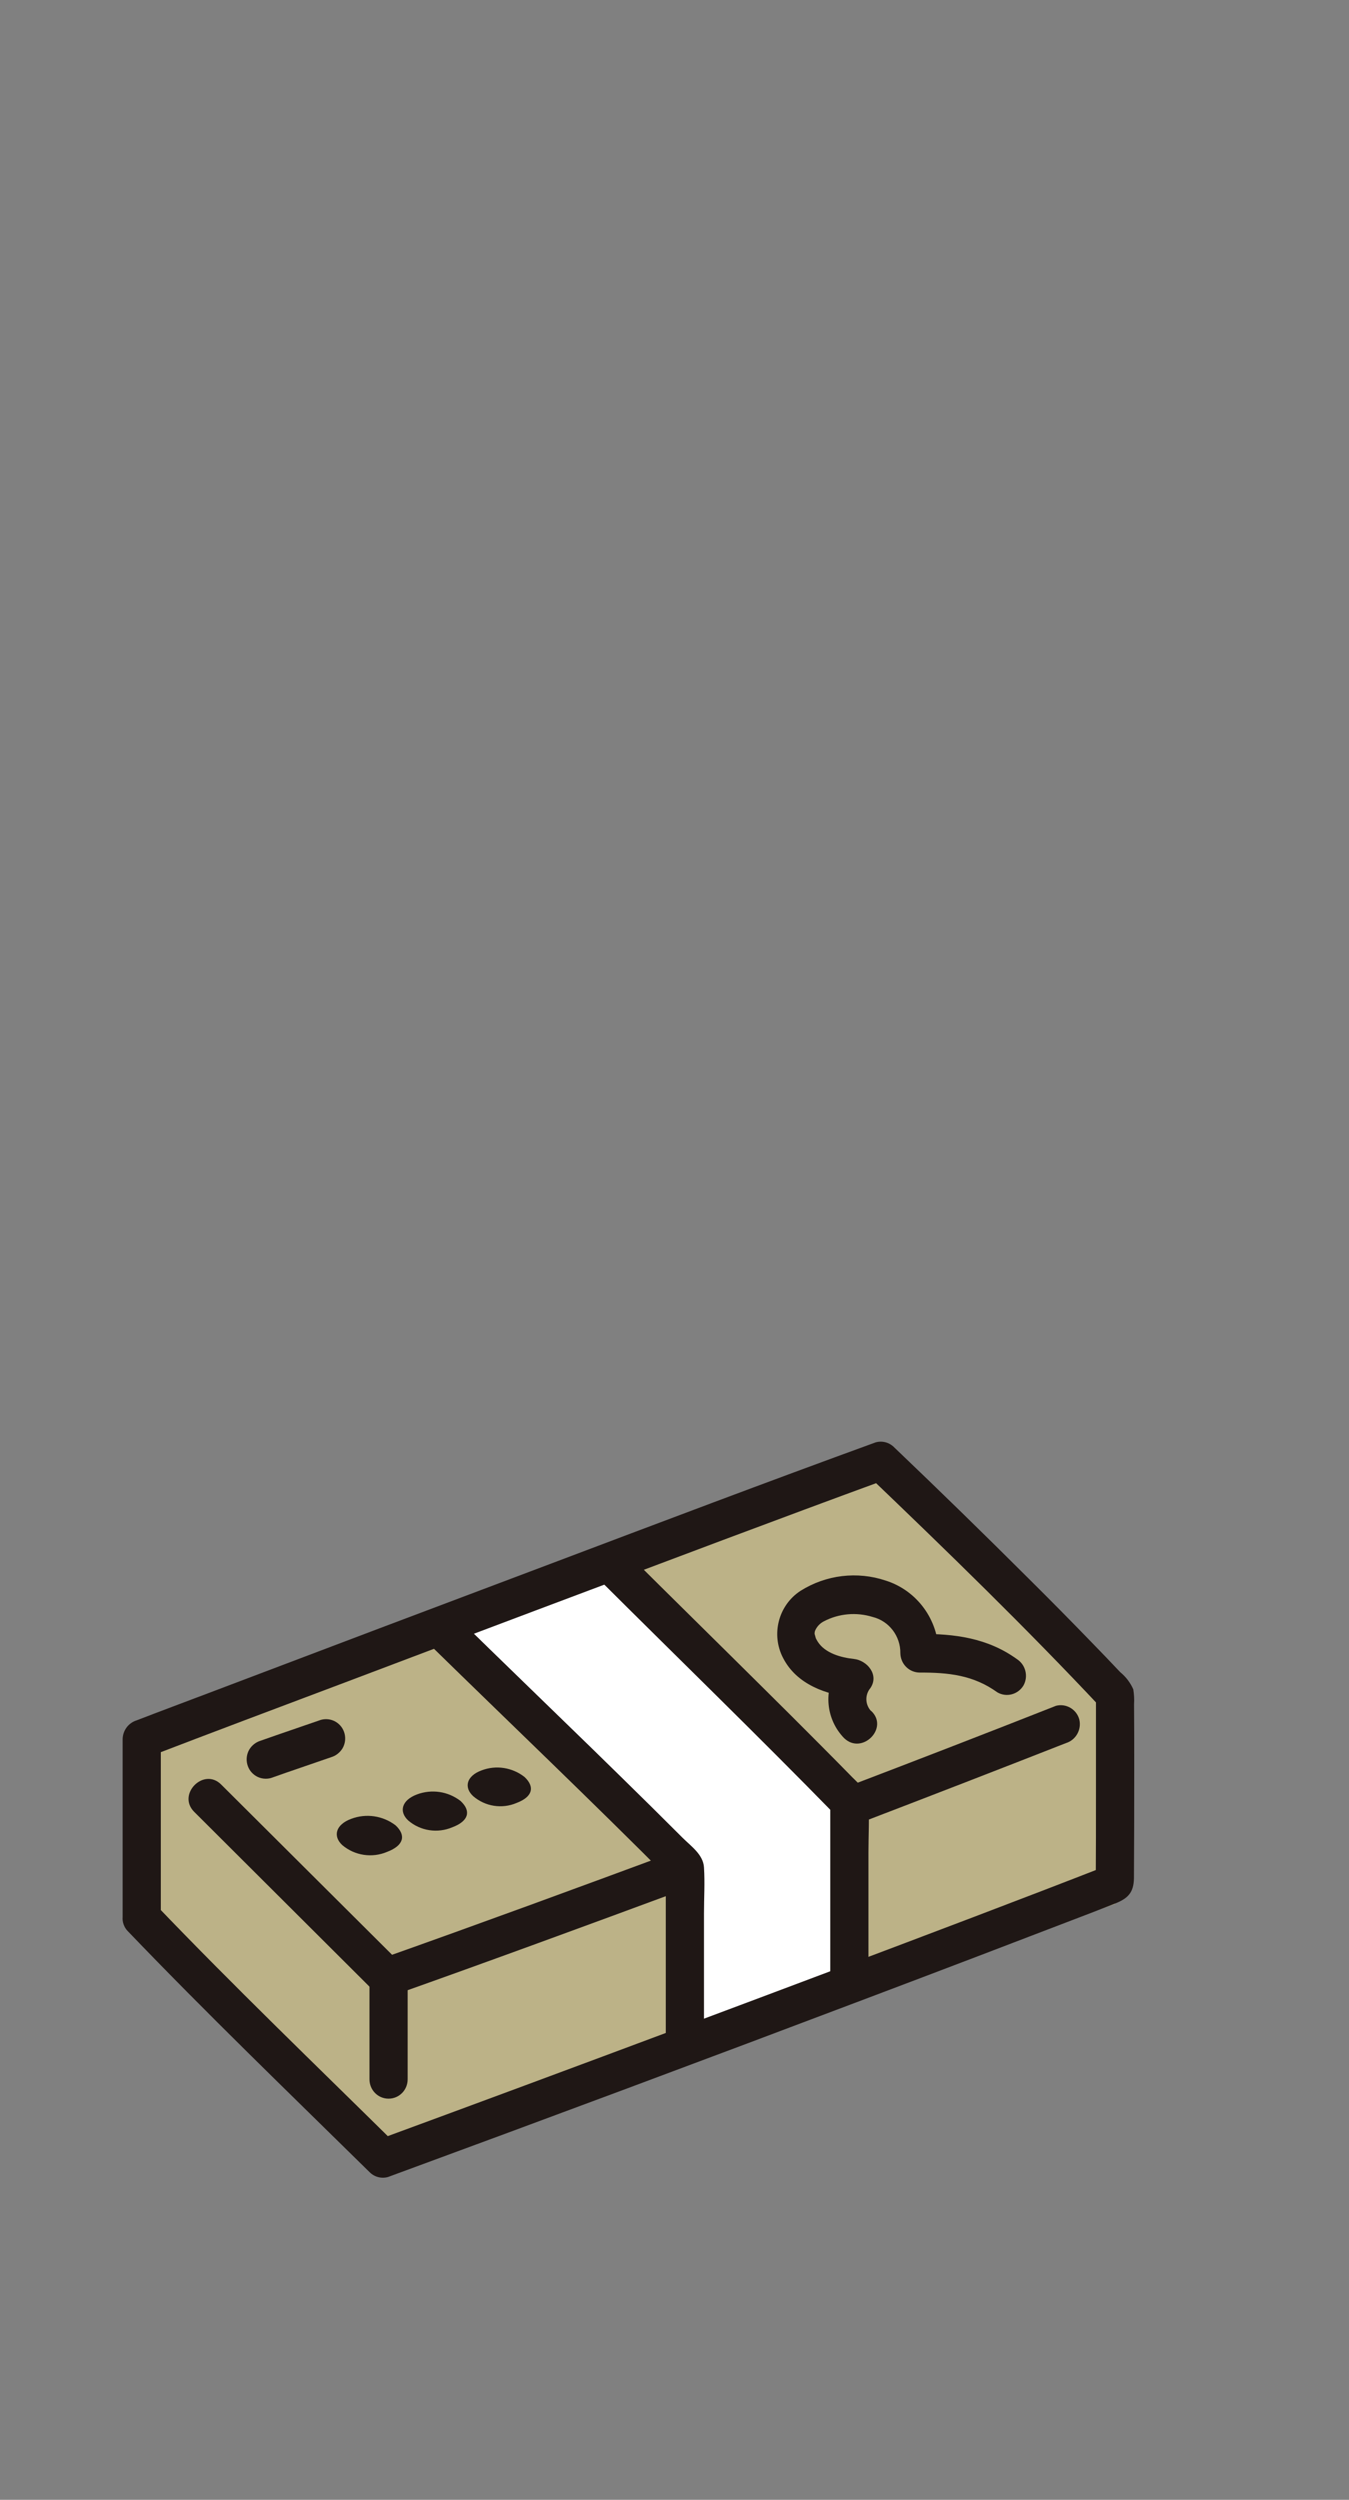 <svg width="88" height="163" viewBox="0 0 88 163" fill="none" xmlns="http://www.w3.org/2000/svg">
<rect x="0" y="0" width="88" height="163" fill="#808080" stroke="none"/>
<g clip-path="url(#clip0_854_6390)">
<path d="M9.246 113.379L58.33 94.372L72.734 110.492V124.147L24.994 140.732L9.381 126.332L9.253 113.379H9.246Z" fill="#BCB287"/>
<path d="M40.472 102.604L39.814 101.952C36.169 103.32 32.39 104.739 28.674 106.129C33.996 111.344 39.595 116.667 44.663 121.775V133.439C48.237 132.099 51.882 130.738 55.399 129.412V117.491C50.664 112.634 45.462 107.576 40.465 102.611" fill="white"/>
<path d="M22.913 118.595C21.887 118.974 21.703 119.734 22.333 120.314C23.147 120.995 24.272 121.166 25.249 120.751C26.332 120.343 26.516 119.683 25.801 119.017C24.973 118.387 23.883 118.229 22.913 118.595Z" fill="#1F1715"/>
<path d="M27.201 117.004C26.189 117.384 26.012 118.136 26.635 118.709C27.435 119.39 28.546 119.554 29.509 119.146C30.57 118.745 30.754 118.093 30.047 117.434C29.233 116.803 28.164 116.646 27.201 117.004Z" fill="#1F1715"/>
<path d="M31.419 115.435C30.421 115.8 30.252 116.553 30.867 117.119C31.653 117.792 32.743 117.964 33.691 117.563C34.739 117.169 34.916 116.524 34.215 115.865C33.415 115.242 32.361 115.077 31.419 115.435Z" fill="#1F1715"/>
<path d="M56.815 111.559C56.433 111.144 56.412 110.506 56.78 110.069C57.367 109.202 56.561 108.264 55.704 108.171C54.876 108.085 53.815 107.798 53.34 107.039C53.298 106.967 53.255 106.896 53.22 106.824C53.206 106.788 53.128 106.466 53.142 106.573C53.135 106.487 53.142 106.394 53.178 106.315C53.291 106.057 53.489 105.85 53.737 105.721C54.72 105.205 55.867 105.104 56.929 105.434C57.997 105.699 58.748 106.681 58.733 107.798C58.748 108.493 59.293 109.045 59.979 109.059C61.862 109.052 63.49 109.217 65.061 110.349C65.656 110.693 66.413 110.492 66.767 109.897C67.099 109.296 66.901 108.536 66.321 108.171C64.417 106.802 62.265 106.523 59.986 106.537L61.232 107.798C61.225 105.627 59.831 103.715 57.785 103.063C55.924 102.439 53.885 102.683 52.222 103.729C50.778 104.667 50.283 106.573 51.083 108.106C51.974 109.847 53.921 110.513 55.718 110.7L54.643 108.801C53.694 110.227 53.878 112.125 55.074 113.343C56.242 114.447 58.012 112.67 56.83 111.559H56.815Z" fill="#1F1715"/>
<path d="M20.939 112.14C19.63 112.598 18.313 113.035 17.004 113.501C16.692 113.594 16.43 113.802 16.261 114.081C15.914 114.683 16.112 115.457 16.706 115.808C16.997 115.98 17.343 116.023 17.669 115.937C18.978 115.471 20.295 115.034 21.604 114.576C21.916 114.482 22.177 114.275 22.347 113.995C22.694 113.393 22.496 112.62 21.901 112.269C21.611 112.097 21.265 112.054 20.939 112.14Z" fill="#1F1715"/>
<path d="M12.671 118.143L24.371 129.806C24.689 130.129 25.149 130.25 25.581 130.129C31.93 127.879 38.243 125.558 44.564 123.222C45.215 123.022 45.597 122.341 45.434 121.668C45.243 121.001 44.564 120.607 43.905 120.787C37.592 123.122 31.272 125.443 24.923 127.693L26.133 128.015L14.427 116.359C13.287 115.22 11.525 117.004 12.671 118.143Z" fill="#1F1715"/>
<path d="M39.036 102.941C44.195 108.084 49.426 113.157 54.522 118.372L54.161 117.477V129.298C54.161 130.917 56.652 130.924 56.652 129.298V120.779C56.652 119.69 56.716 118.58 56.652 117.498C56.61 116.782 56.072 116.366 55.605 115.893C54.918 115.191 54.224 114.489 53.531 113.794C52.264 112.519 50.99 111.251 49.716 109.99C46.75 107.046 43.764 104.116 40.798 101.164C39.658 100.025 37.889 101.809 39.036 102.948V102.941Z" fill="#1F1715"/>
<path d="M27.932 107.139C33.219 112.312 38.577 117.413 43.793 122.657L43.432 121.761V133.231C43.432 134.85 45.923 134.858 45.923 133.231V124.77C45.923 123.775 45.987 122.757 45.923 121.761C45.874 120.923 45.074 120.379 44.522 119.827C43.849 119.154 43.177 118.487 42.505 117.821C41.224 116.553 39.928 115.292 38.64 114.031C35.66 111.13 32.674 108.25 29.701 105.341C28.547 104.209 26.785 105.993 27.939 107.125L27.932 107.139Z" fill="#1F1715"/>
<path d="M68.876 111.23C64.389 112.999 59.887 114.74 55.379 116.459C54.728 116.66 54.345 117.341 54.508 118.007C54.692 118.673 55.379 119.067 56.037 118.888C60.545 117.161 65.04 115.421 69.534 113.658C70.185 113.458 70.568 112.777 70.405 112.111C70.221 111.444 69.534 111.05 68.869 111.23" fill="#1F1715"/>
<path d="M10.491 125.042V113.379L9.578 114.597C13.931 112.927 18.298 111.287 22.658 109.646C30.832 106.551 39.007 103.478 47.196 100.404C50.721 99.086 54.253 97.768 57.785 96.478L56.574 96.156C61.769 101.128 66.936 106.143 71.855 111.387L71.537 110.828C71.466 110.656 71.508 110.542 71.494 110.8C71.494 110.907 71.494 111.022 71.494 111.129C71.494 111.344 71.494 111.552 71.494 111.767C71.494 112.276 71.494 112.777 71.494 113.286C71.494 114.461 71.494 115.636 71.494 116.81C71.494 118.802 71.494 120.794 71.48 122.793L71.65 122.155L72.393 121.582C66.504 123.881 60.594 126.11 54.684 128.338C47.855 130.91 41.017 133.467 34.18 136.003C31.009 137.178 27.832 138.353 24.654 139.521L25.864 139.843C20.591 134.642 15.24 129.505 10.116 124.154C8.998 122.986 7.235 124.77 8.354 125.938C13.485 131.289 18.822 136.433 24.102 141.627C24.42 141.95 24.88 142.071 25.312 141.95C35.723 138.124 46.12 134.248 56.496 130.322C61.394 128.474 66.292 126.604 71.183 124.727L72.69 124.139C73.554 123.803 73.957 123.437 73.971 122.463C73.971 121.331 73.986 120.199 73.986 119.067C73.986 116.416 74 113.773 73.978 111.122C74 110.8 73.978 110.47 73.929 110.155C73.738 109.718 73.441 109.331 73.073 109.03C72.457 108.378 71.841 107.733 71.218 107.096C69.866 105.699 68.5 104.316 67.12 102.948C64.218 100.053 61.288 97.195 58.33 94.372C58.011 94.05 57.551 93.928 57.119 94.05C50.013 96.636 42.935 99.316 35.858 101.988C28.433 104.782 21.016 107.583 13.598 110.399C12.034 110.993 10.47 111.573 8.913 112.175C8.382 112.34 8.014 112.827 8 113.393V125.056C8 126.676 10.491 126.683 10.491 125.056" fill="#1F1715"/>
<path d="M24.102 129.169V135.581C24.102 136.276 24.654 136.842 25.347 136.842C26.034 136.842 26.593 136.283 26.593 135.581V129.162C26.593 128.467 26.041 127.901 25.347 127.901C24.654 127.901 24.102 128.46 24.102 129.162V129.169Z" fill="#1F1715"/>
</g>
<defs>
<clipPath id="clip0_854_6390">
<rect width="66" height="48" fill="white" transform="translate(8 94)"/>
</clipPath>
</defs>
</svg>
